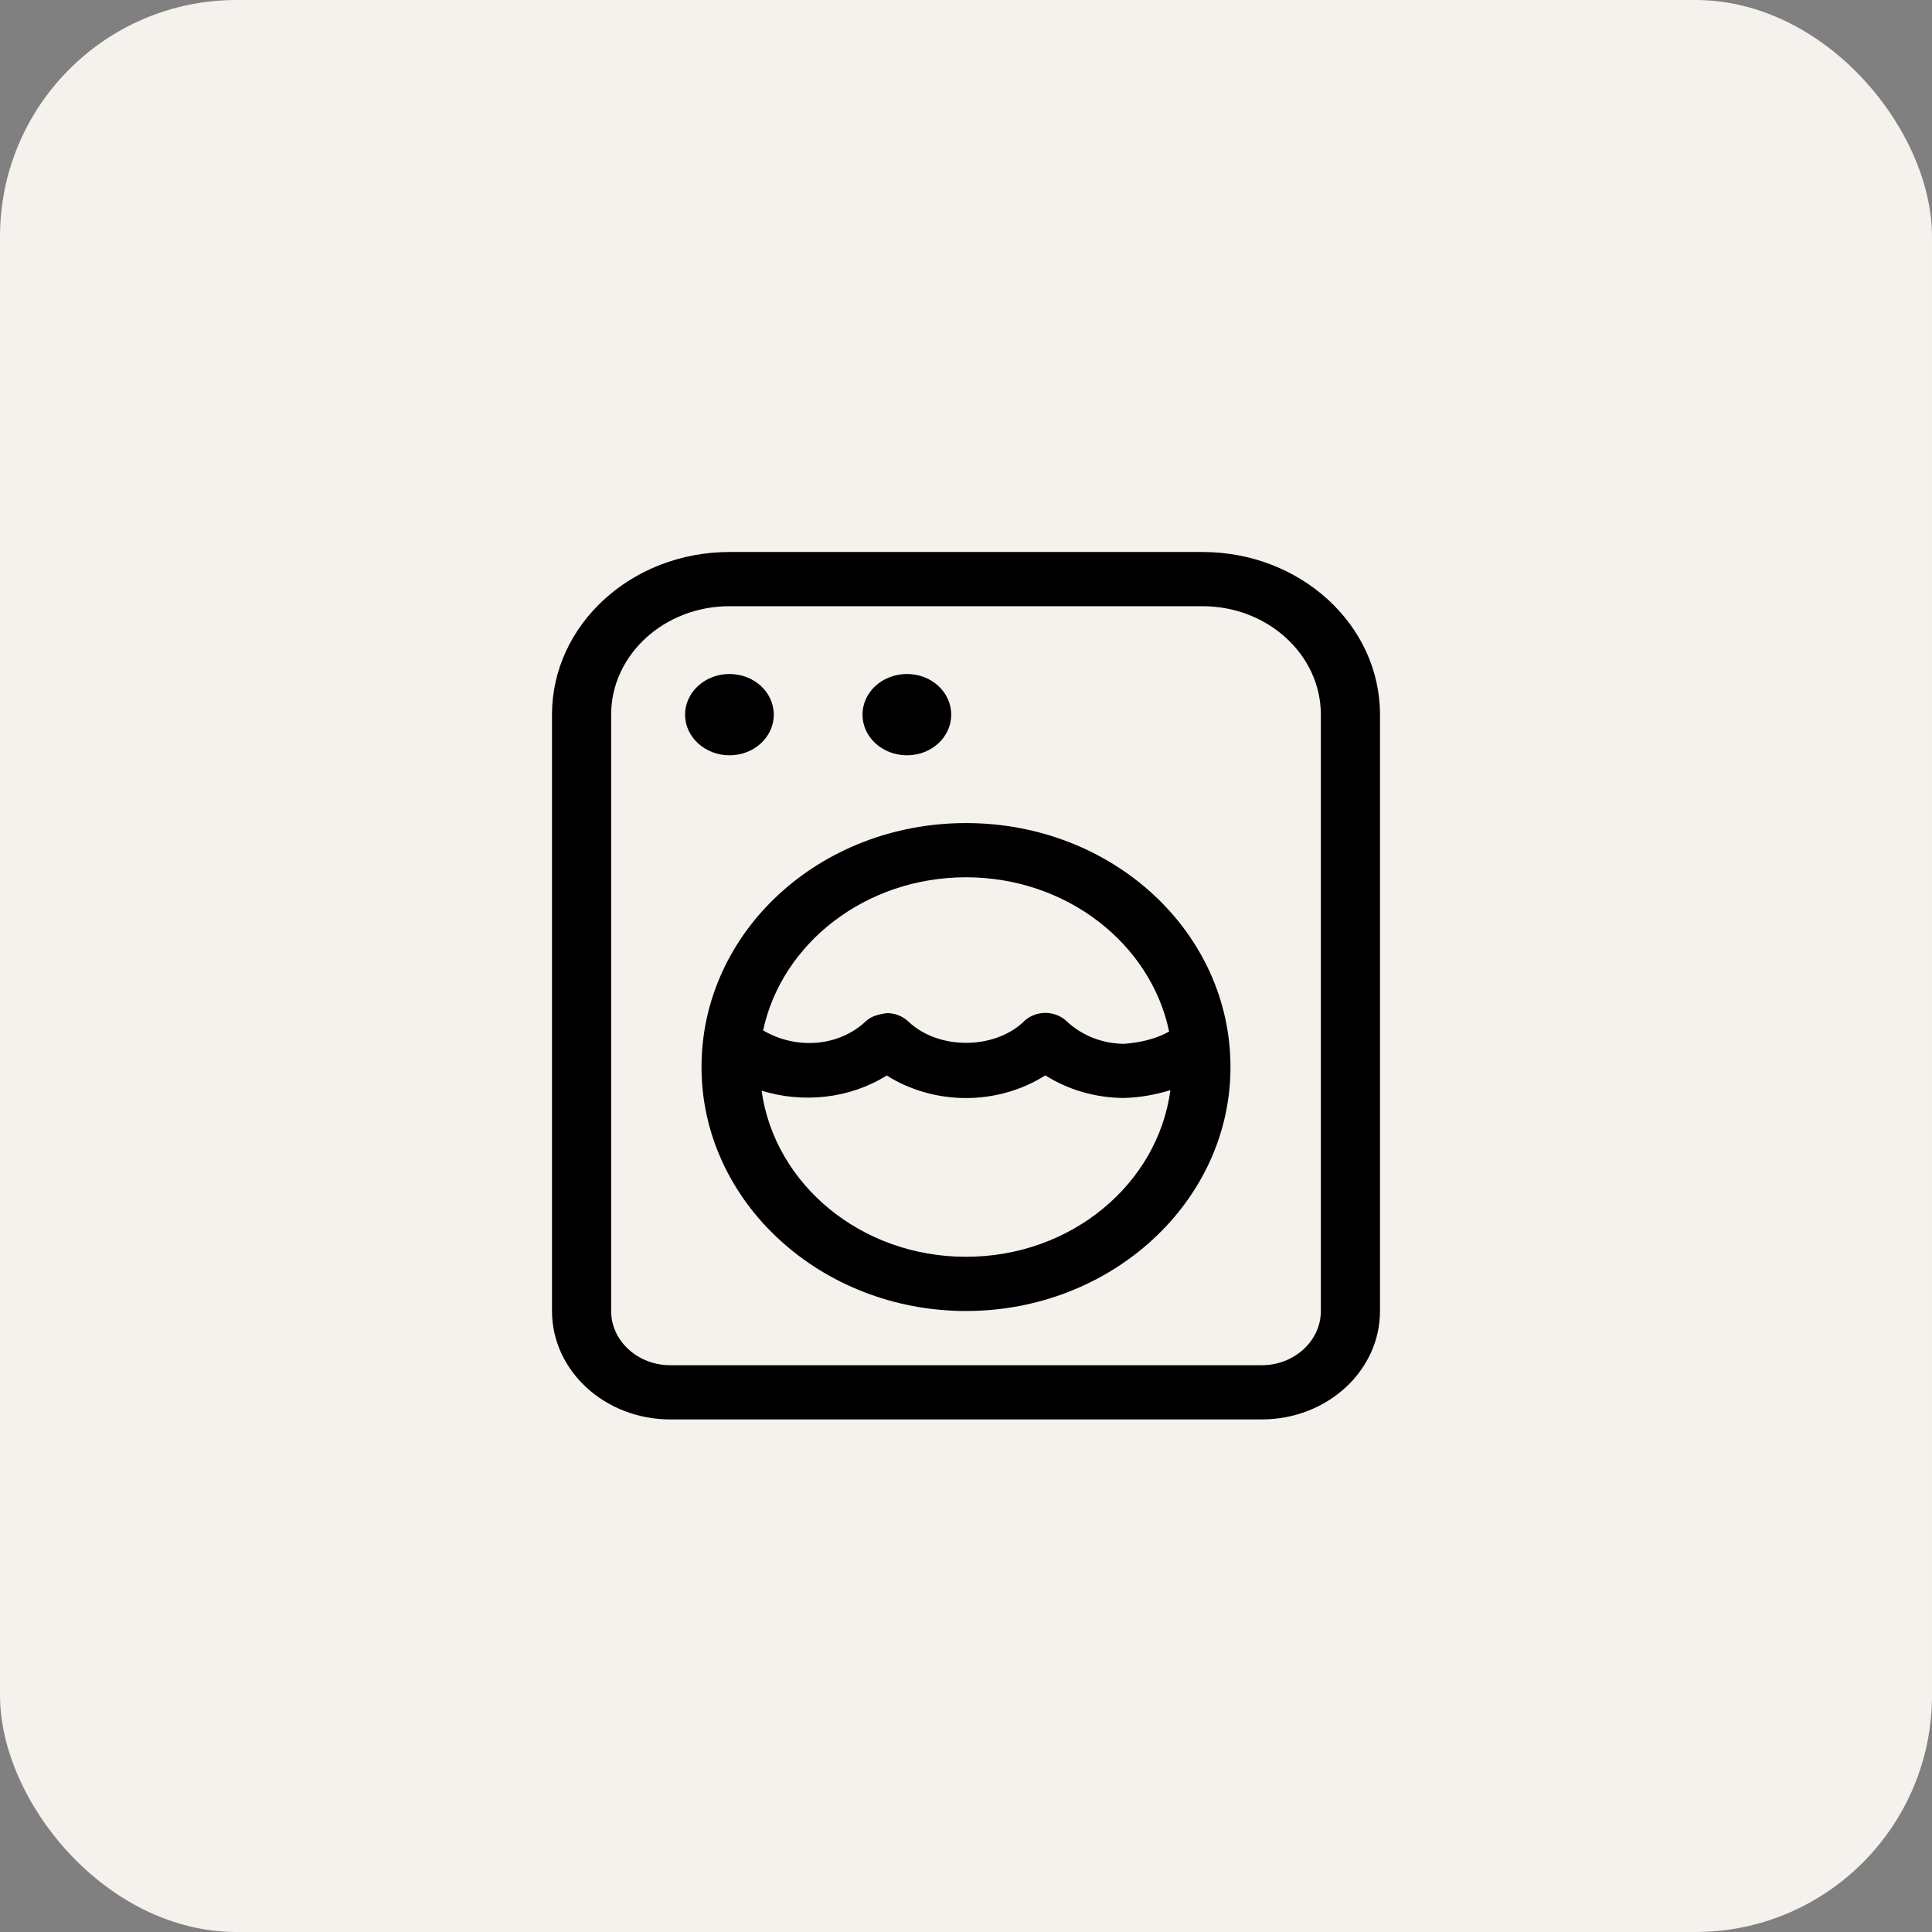 <?xml version="1.0" encoding="UTF-8"?> <svg xmlns="http://www.w3.org/2000/svg" width="49" height="49" viewBox="0 0 49 49" fill="none"><rect x="0" y="0" width="49" height="49" fill="#808080" stroke="none"/><rect width="49" height="49" rx="6" fill="#F5F1EC"></rect><path d="M30.5 14H18.5C16.015 14 14 15.847 14 18.125V33.25C14 34.769 15.343 36 17 36H32C33.657 36 35 34.769 35 33.25V18.125C35 15.847 32.984 14 30.5 14ZM33.5 33.25C33.5 34.008 32.827 34.625 32 34.625H17C16.173 34.625 15.5 34.008 15.5 33.25V18.125C15.5 16.609 16.846 15.375 18.5 15.375H30.5C32.154 15.375 33.5 16.609 33.5 18.125V33.25ZM23.005 19.156C23.623 19.156 24.125 18.697 24.125 18.125C24.125 17.553 23.623 17.094 23.005 17.094C22.377 17.094 21.875 17.556 21.875 18.125C21.875 18.694 22.377 19.156 23.005 19.156ZM19.625 18.125C19.625 17.556 19.124 17.094 18.5 17.094C17.882 17.094 17.375 17.556 17.375 18.125C17.375 18.694 17.882 19.156 18.5 19.156C19.123 19.156 19.625 18.697 19.625 18.125ZM24.5 20.875C20.773 20.875 17.792 23.646 17.792 27.062C17.792 30.479 20.814 33.25 24.5 33.25C28.186 33.25 31.208 30.479 31.208 27.062C31.208 23.646 28.227 20.875 24.5 20.875ZM24.5 31.875C21.829 31.875 19.644 30.03 19.316 27.662C20.368 27.988 21.551 27.865 22.489 27.277C23.075 27.647 23.778 27.849 24.5 27.849C25.222 27.849 25.927 27.645 26.512 27.274C27.088 27.638 27.767 27.838 28.481 27.847C28.898 27.839 29.3 27.767 29.684 27.649C29.366 30.023 27.177 31.875 24.5 31.875ZM28.503 26.474C27.951 26.467 27.434 26.262 27.047 25.896C26.835 25.698 26.512 25.634 26.227 25.742C26.113 25.785 26.015 25.851 25.939 25.934C25.177 26.63 23.782 26.62 23.037 25.907C22.896 25.773 22.702 25.696 22.499 25.695C22.291 25.723 22.1 25.769 21.959 25.902C21.257 26.562 20.17 26.617 19.355 26.133C19.827 23.922 21.955 22.25 24.5 22.25C27.058 22.25 29.188 23.939 29.652 26.163C29.309 26.354 28.911 26.444 28.503 26.474Z" fill="black"></path></svg> 